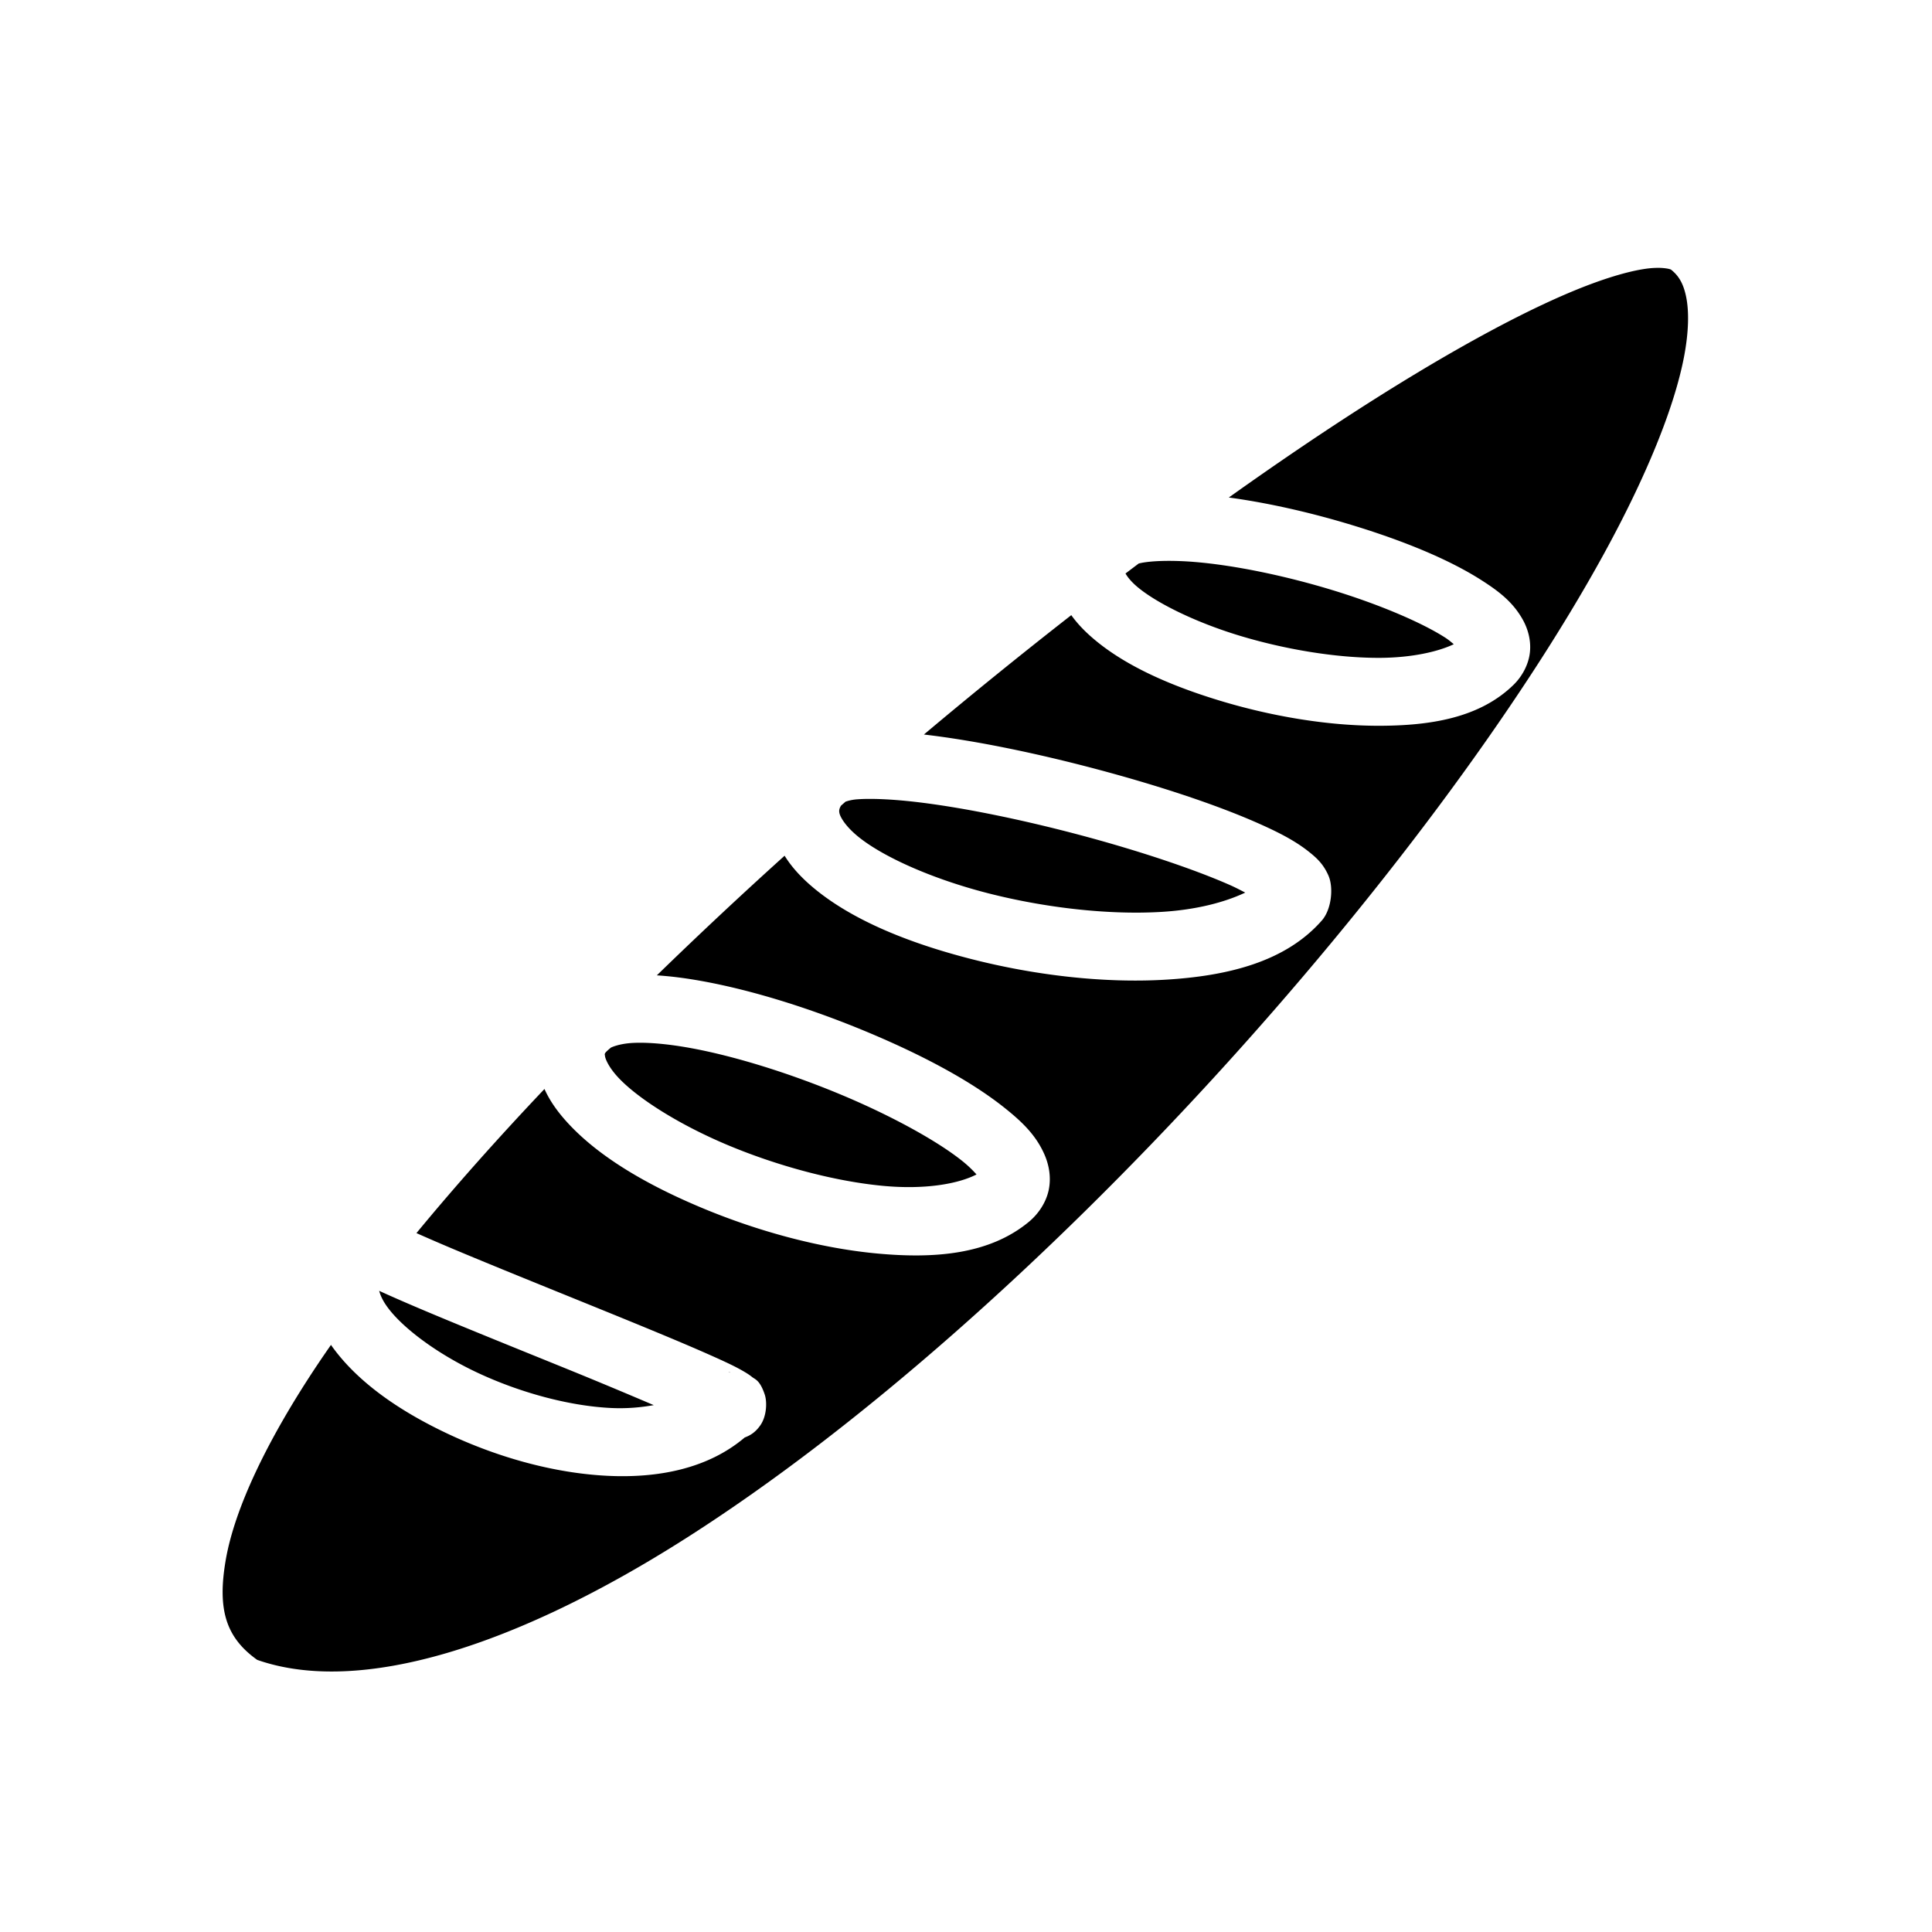 <?xml version="1.0" encoding="utf-8"?>
<!-- Generator: www.svgicons.com -->
<svg xmlns="http://www.w3.org/2000/svg" width="800" height="800" viewBox="0 0 512 512">
<path fill="currentColor" d="M439.037 70.988a24 24 0 0 0-3.025.256c-4.62.668-11.12 2.598-18.8 5.764c-15.356 6.332-35.49 17.488-58.085 32.056c-10.66 6.874-21.892 14.53-33.48 22.78c10.542 1.434 21.866 4.025 32.61 7.295c13.316 4.05 25.552 8.98 34.42 14.663c4.432 2.842 8.204 5.667 10.84 10.35c1.316 2.34 2.297 5.443 1.917 8.794s-2.178 6.43-4.3 8.51c-8.985 8.797-21.99 10.87-35.734 10.88s-28.705-2.57-42.283-6.702s-25.66-9.55-34.033-16.967c-1.918-1.698-3.696-3.562-5.182-5.647a1389 1389 0 0 0-39.058 31.636c13.723 1.595 30.11 5.017 45.906 9.217c15.972 4.247 31.2 9.237 42.393 14.174c5.595 2.468 10.117 4.77 13.834 7.762c1.858 1.494 3.706 3.09 5.08 6.24c1.373 3.147.824 8.837-1.67 11.794l-.063.074l-.064.072c-9.658 10.965-24.988 14.673-41.48 15.645c-16.493.97-34.706-1.22-51.31-5.46c-16.602-4.24-31.486-10.272-41.71-18.745c-3.056-2.533-5.797-5.367-7.832-8.655a1244 1244 0 0 0-33.858 31.705c3.804.238 7.784.764 11.934 1.514c13.726 2.48 29.222 7.414 43.584 13.4c14.362 5.984 27.44 12.87 36.582 20.155c4.57 3.642 8.357 7.21 10.637 12.444c1.14 2.617 1.822 5.92 1.12 9.33c-.705 3.412-2.815 6.448-5.245 8.46c-10.528 8.725-25.07 9.825-40.282 8.405c-15.21-1.42-31.55-5.902-46.17-11.995s-27.44-13.526-35.783-22.62c-2.49-2.712-4.678-5.668-6.158-8.98c-12.3 12.98-23.7 25.79-33.927 38.192a525 525 0 0 0 10.225 4.416c10.34 4.345 23.245 9.548 35.516 14.53c12.27 4.98 23.877 9.728 31.904 13.294c4.013 1.784 6.97 3.142 9.402 4.598c.608.364 1.188.723 1.944 1.328c.755.605 2.044.798 3.318 4.643c.637 1.922.535 5.66-1.16 8.107c-1.435 2.072-2.972 2.808-4.147 3.244c-9.86 8.365-23.137 10.813-36.383 10.158c-14.2-.7-28.93-4.89-41.896-10.94s-24.194-13.735-31.11-23.372c-.09-.125-.173-.257-.26-.383c-1.19 1.71-2.36 3.41-3.484 5.092c-13.493 20.18-22.052 38.325-24.396 51.848c-2.266 13.074-.056 20.56 8.332 26.537c27.173 9.512 68.542-3.463 113.99-32.473c46-29.36 95.61-73.934 139.207-121.496c43.6-47.562 81.272-98.21 103.74-139.24c11.235-20.515 18.607-38.696 21.18-52.12c1.287-6.714 1.34-12.173.547-15.96c-.76-3.624-2.037-5.587-4.006-7.15c-.15-.068-.588-.24-1.63-.362a16.5 16.5 0 0 0-2.16-.098zM309.3 148.638c-2.248.014-4.24.143-5.882.378c-.615.087-1.15.2-1.645.318q-1.749 1.316-3.503 2.646c.392.687 1.174 1.82 2.746 3.213c4.83 4.278 15.34 9.57 27.34 13.223c12.003 3.652 25.61 5.93 37.03 5.922c8.56-.006 15.623-1.592 19.878-3.613c-.705-.58-1.298-1.125-2.3-1.768c-6.332-4.058-17.682-8.866-29.946-12.598s-25.61-6.527-36.29-7.42a84 84 0 0 0-7.427-.303zm-79.116 63.08a44 44 0 0 0-2.996.108c-1.53.114-2.527.43-3.11.625l-1.197 1.05c-.515.858-.555 1.393-.413 2.023c.225 1 1.515 3.343 4.78 6.047c6.526 5.41 19.736 11.35 34.677 15.166s31.724 5.76 45.797 4.93c9.23-.544 16.816-2.534 22.28-5.12c-1.302-.668-2.52-1.323-4.12-2.03c-9.73-4.29-24.446-9.178-39.755-13.248s-31.336-7.372-43.785-8.788c-3.113-.353-6.01-.583-8.574-.69a73 73 0 0 0-3.582-.073zm-60.93 64.622q-.781.007-1.496.043c-3.812.194-5.854 1.242-5.852 1.24c-2.023 1.676-1.628 1.627-1.578 2.225c.05.597.81 2.758 3.38 5.558c5.14 5.6 16.37 12.726 29.444 18.174s28.073 9.49 40.92 10.688c10.977 1.024 19.784-.492 24.715-3.026a31 31 0 0 0-3.834-3.617c-6.77-5.395-18.957-12.064-32.29-17.62c-13.33-5.555-27.958-10.148-39.86-12.298c-5.208-.94-9.903-1.398-13.55-1.367zm-68.772 65.744c.314 1.124.86 2.463 2.116 4.21c3.898 5.432 13.047 12.403 24.097 17.56s23.983 8.722 35.176 9.275c4.2.206 7.93-.144 11.382-.755c-7.07-3.01-14.585-6.175-23.92-9.965c-12.24-4.97-25.176-10.182-35.717-14.61c-5.057-2.126-9.463-4.037-13.133-5.716zm92.657 21.596c-.023 0-.1.026-.122.027l.625.033c-.062-.003-.165-.072-.504-.06z"/>
</svg>